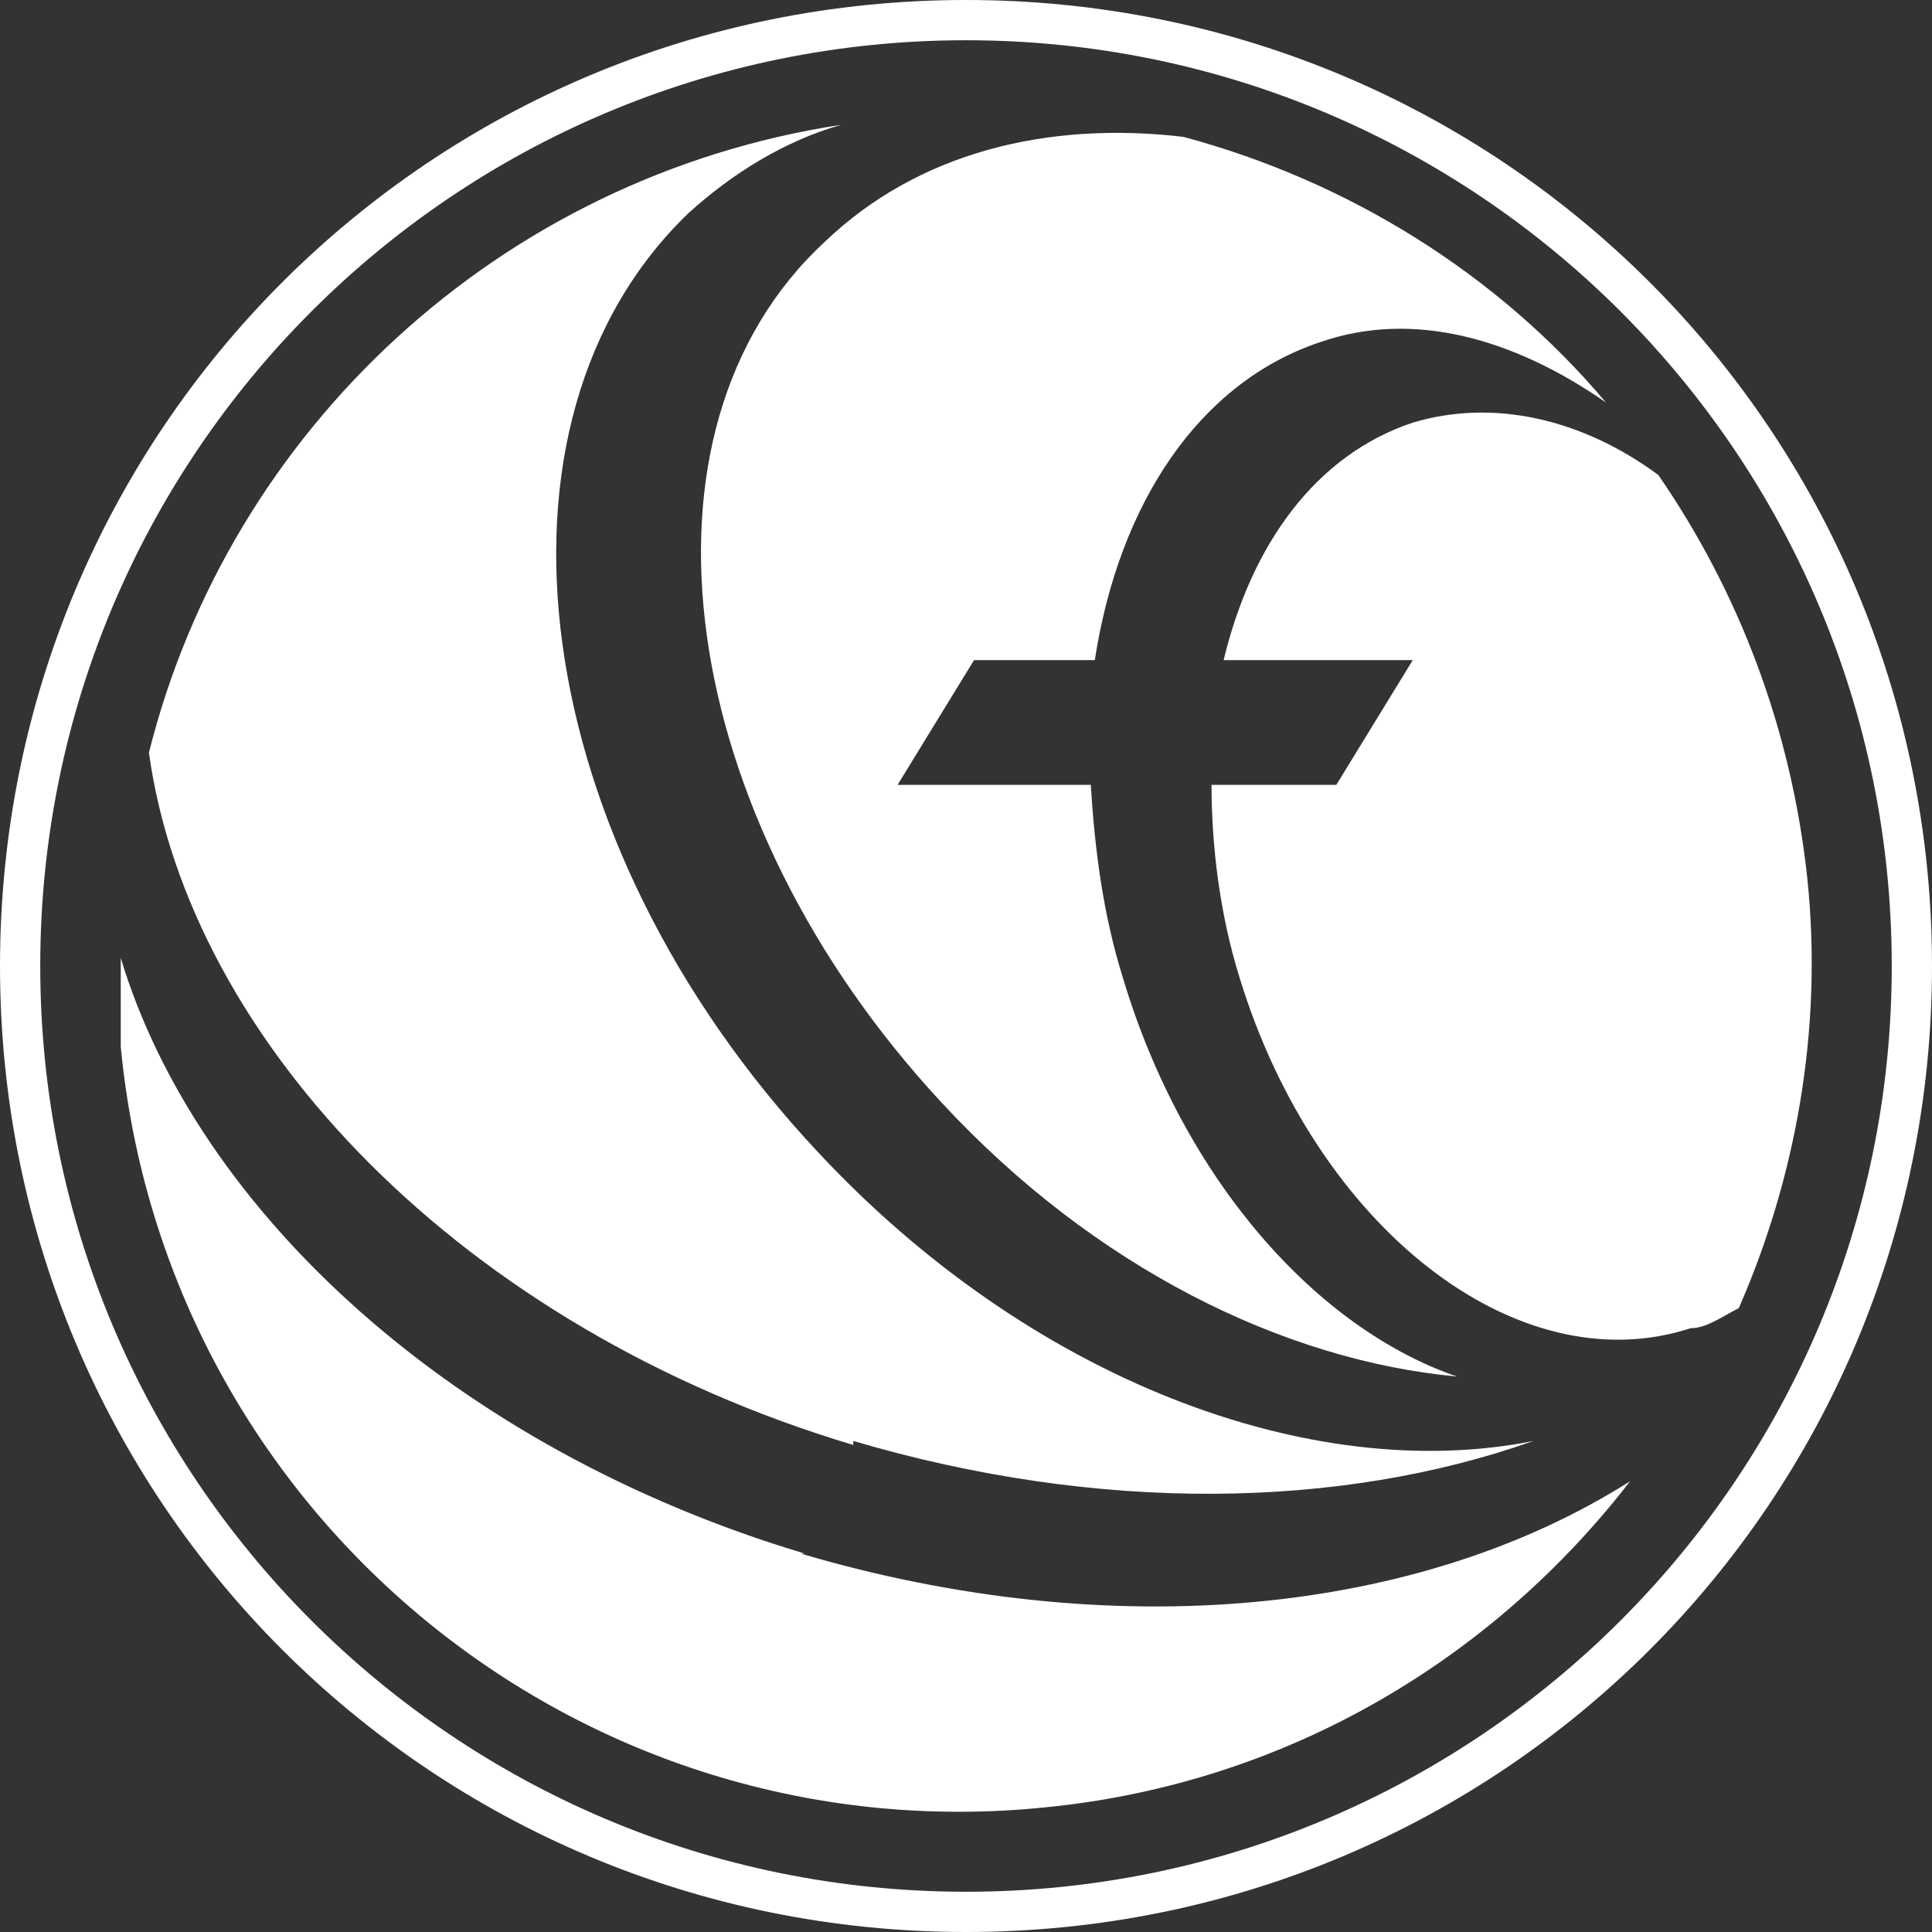 <?xml version="1.0" encoding="UTF-8"?>
<svg id="Layer_1" data-name="Layer 1" xmlns="http://www.w3.org/2000/svg" version="1.1" viewBox="0 0 48 48">
  <rect x="0" y="0" width="48" height="48" fill="#333333" stroke="none"/>
  <defs>
    <style>
      .cls-1 {
        fill: #fff;
        stroke-width: 0px;
      }
    </style>
  </defs>
  <path class="cls-1" d="M24,0C10.7,0,0,10.7,0,24s10.7,24,24,24,24-10.7,24-24S37.3,0,24,0ZM24,47c-12.7,0-23-10.3-23-23S11.3,1,24,1s23,10.3,23,23-10.3,23-23,23ZM23.4,27.4c3.8,4.1,8.5,6.4,12.8,6.8-3.5-1.2-6.8-4.9-8.3-9.9-.5-1.6-.7-3.2-.8-4.8h-4.8l1.9-3.1h3c.6-3.9,2.6-6.9,5.6-7.9,2.3-.8,4.8-.1,7.1,1.5-2.7-3.2-6.4-5.5-10.5-6.6-3.4-.4-6.6.4-8.9,2.6-5.1,4.7-3.7,14.3,2.9,21.4ZM21.2,35.8c6.1,1.8,12.1,1.7,16.9,0-5.5,1.1-12.5-1.5-17.8-7.2-7.2-7.7-8.6-18.1-3.2-23.3,1.1-1,2.4-1.8,3.8-2.2-8.5,1.3-15.2,7.6-17.2,15.6,1,7.2,7.8,14.3,17.5,17.2ZM44.9,21.8c-.4-3.7-1.7-7.1-3.7-10-1.9-1.4-4.1-1.9-6.1-1.3-2.4.8-4,3-4.7,5.9h4.7l-1.9,3.1h-3.1c0,1.5.2,3.2.7,4.8,1.9,6.2,6.9,10.1,11.2,8.7.4,0,.8-.3,1.2-.5,1.4-3.2,2.1-6.9,1.7-10.7ZM20,38.6c-8.7-2.6-15.1-8.5-17-14.8,0,.7,0,1.4,0,2.2,1.1,11.6,11.4,20.1,23,18.9,6-.6,11.1-3.7,14.5-8.1-5.2,3.3-12.8,4.1-20.6,1.8Z"/>
</svg>